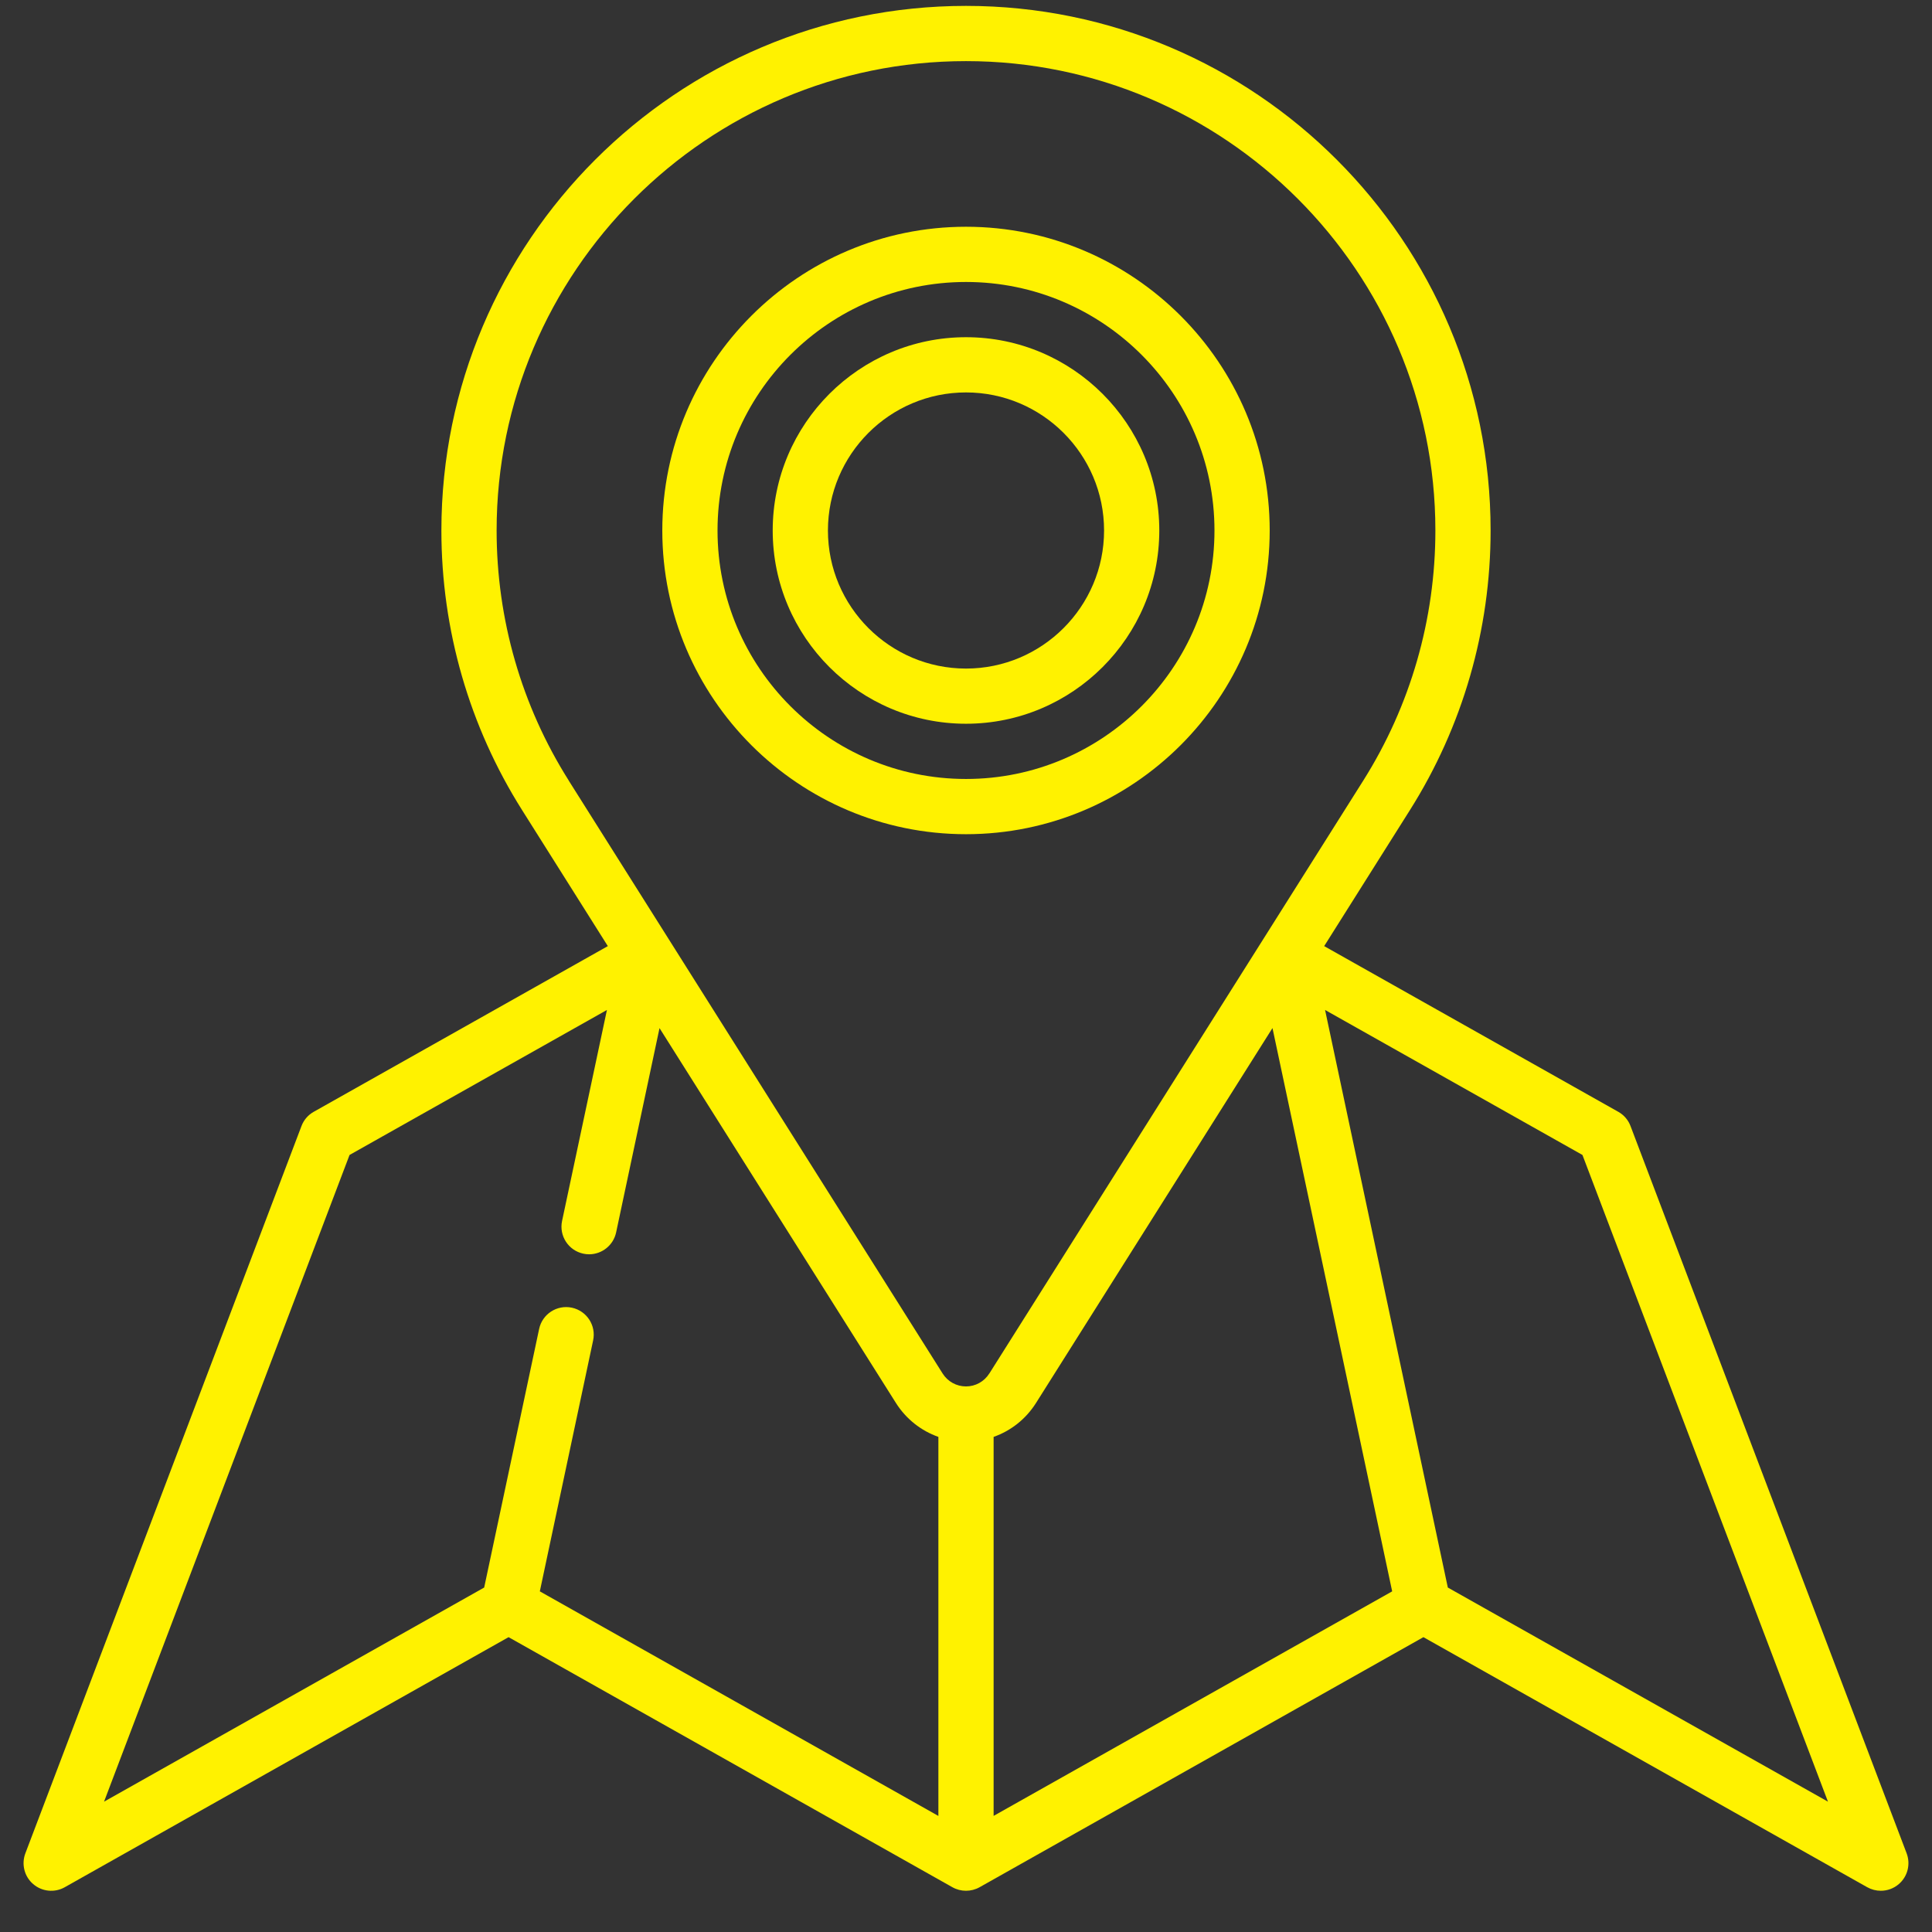 <svg width="41" height="41" viewBox="0 0 41 41" fill="none" xmlns="http://www.w3.org/2000/svg">
<rect x="0" y="0" width="41" height="41" fill="#333333" stroke="none"/>
<g clip-path="url(#clip0_69_46)">
<path d="M40.462 39.331L34.602 23.896C34.554 23.768 34.462 23.661 34.342 23.594L28.101 20.078L29.923 17.188C31.042 15.414 31.633 13.363 31.633 11.258C31.633 5.119 26.639 0.125 20.5 0.125C14.361 0.125 9.367 5.119 9.367 11.258C9.367 13.364 9.959 15.415 11.078 17.189C11.107 17.236 12.899 20.078 12.899 20.078L6.658 23.594C6.538 23.661 6.446 23.768 6.398 23.896L0.538 39.331C0.451 39.562 0.517 39.823 0.704 39.983C0.891 40.144 1.159 40.171 1.374 40.05L10.793 34.743L20.212 40.05C20.391 40.15 20.609 40.15 20.788 40.05L30.207 34.743L39.626 40.05C39.716 40.1 39.815 40.125 39.914 40.125C40.051 40.125 40.187 40.077 40.296 39.983C40.483 39.823 40.549 39.562 40.462 39.331ZM21.086 30.493C21.453 30.364 21.77 30.115 21.986 29.773C22.016 29.726 27.004 21.817 27.004 21.817L29.544 33.771L21.086 38.536V30.493ZM12.069 16.563C11.068 14.977 10.539 13.142 10.539 11.258C10.539 5.765 15.008 1.297 20.5 1.297C25.992 1.297 30.461 5.765 30.461 11.258C30.461 13.142 29.932 14.976 28.932 16.563C28.854 16.687 21.134 28.93 20.999 29.142C20.997 29.144 20.996 29.146 20.995 29.147C20.887 29.319 20.701 29.422 20.5 29.422C20.298 29.422 20.112 29.319 20.004 29.148C19.925 29.023 12.19 16.756 12.071 16.568C12.07 16.566 12.07 16.565 12.069 16.563ZM7.418 24.51L12.88 21.433L11.928 25.91C11.861 26.227 12.063 26.538 12.38 26.605C12.421 26.614 12.462 26.618 12.502 26.618C12.773 26.618 13.016 26.429 13.075 26.154L13.996 21.818L19.014 29.775C19.23 30.115 19.548 30.364 19.914 30.493V38.537L11.456 33.771L12.587 28.446C12.655 28.13 12.453 27.819 12.136 27.751C11.819 27.684 11.508 27.886 11.441 28.203L10.275 33.69L2.208 38.234L7.418 24.51ZM30.725 33.69L28.12 21.433L33.582 24.51L38.792 38.234L30.725 33.69Z" fill="#FFF200"/>
<path d="M26.945 11.258C26.945 7.704 24.054 4.812 20.5 4.812C16.946 4.812 14.055 7.704 14.055 11.258C14.055 14.812 16.946 17.703 20.5 17.703C24.054 17.703 26.945 14.812 26.945 11.258ZM15.227 11.258C15.227 8.35 17.592 5.984 20.5 5.984C23.408 5.984 25.773 8.35 25.773 11.258C25.773 14.166 23.408 16.531 20.5 16.531C17.592 16.531 15.227 14.166 15.227 11.258Z" fill="#FFF200"/>
<path d="M24.602 11.258C24.602 8.996 22.762 7.156 20.5 7.156C18.238 7.156 16.398 8.996 16.398 11.258C16.398 13.519 18.238 15.359 20.5 15.359C22.762 15.359 24.602 13.519 24.602 11.258ZM17.57 11.258C17.57 9.642 18.884 8.328 20.5 8.328C22.116 8.328 23.43 9.642 23.43 11.258C23.43 12.873 22.116 14.188 20.5 14.188C18.884 14.188 17.57 12.873 17.57 11.258Z" fill="#FFF200"/>
</g>
<defs>
<clipPath id="clip0_69_46">
<rect width="40" height="40" fill="white" transform="translate(0.5 0.125)"/>
</clipPath>
</defs>
</svg>
